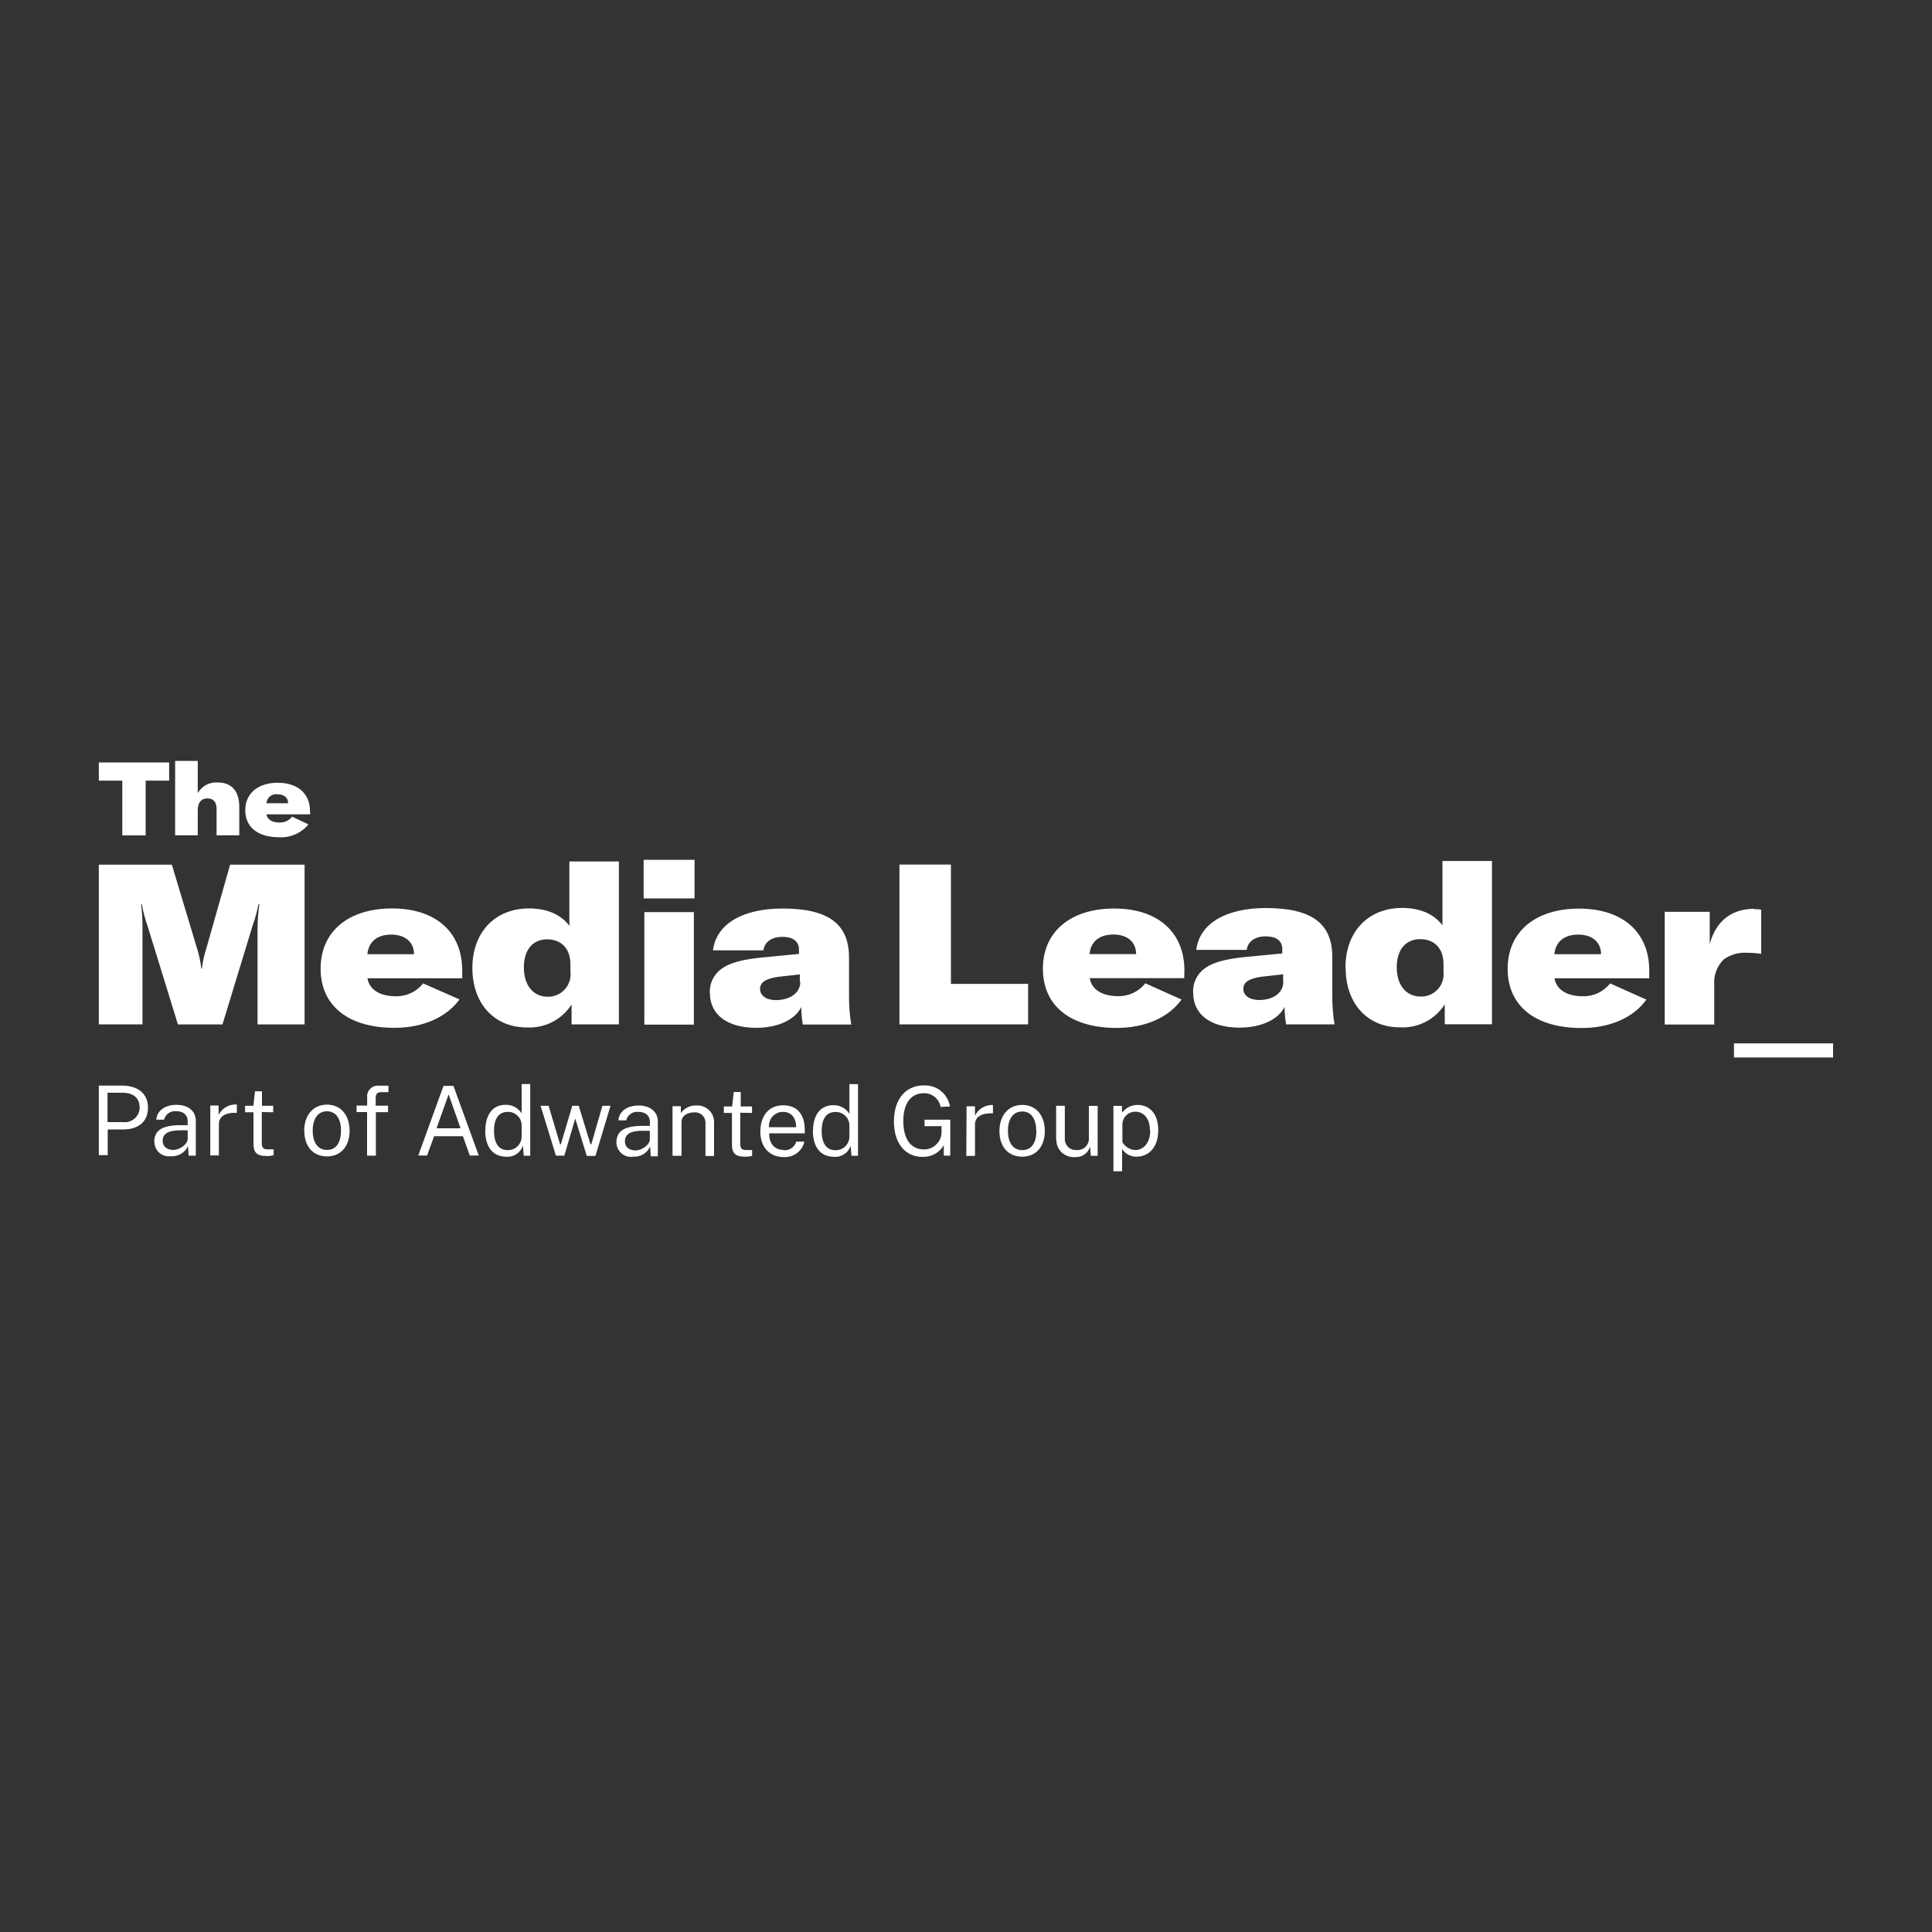 <?xml version="1.0" encoding="UTF-8"?><svg id="uuid-14b2b86b-d21e-45ae-82f3-e84b20c507c3" xmlns="http://www.w3.org/2000/svg" width="200" height="200" viewBox="0 0 200 200"><rect x="0" y="0" width="200" height="200" fill="#333333" stroke="none"/><defs><style>.uuid-fcde1999-0793-4007-8a68-43571b86e8a4{fill:#fff;}</style></defs><path class="uuid-fcde1999-0793-4007-8a68-43571b86e8a4" d="m10.24,112.38h2.42c1.55,0,2.66.79,2.66,2.28s-1.04,2.26-2.56,2.26h-1.61v2.66h-.92v-7.2Zm2.52,3.78c.84.09,1.6-.51,1.69-1.36,0-.07.01-.13,0-.2,0-.97-.71-1.48-1.74-1.48h-1.58v3.04h1.62Zm3.21,2.05c0-1.15.75-1.69,2.52-1.73h.94v-.41c0-.67-.48-1.05-1.2-1.04-.58-.06-1.11.32-1.25.88h-.8c.05-.88.85-1.54,2.09-1.54s2,.67,2,1.66v3.6h-.74l-.07-.98c-.32.69-1.03,1.1-1.78,1.04-.82.11-1.57-.46-1.68-1.28,0-.06-.01-.12-.01-.19Zm3.46-.31v-.89h-.78c-1.21,0-1.81.33-1.81,1.1,0,.59.46.93,1.1.93s1.48-.57,1.49-1.15Zm2.34-3.46h.86v.98c.35-.71,1.1-1.14,1.89-1.08v.86c-1.33-.05-1.86.46-1.86,1.17v3.24h-.89v-5.16Zm5.33.67v3.2c0,.56.18.67.67.67h.56v.6c-.25.07-.5.11-.76.09-1.05,0-1.33-.44-1.33-1.27v-3.26h-.87v-.67h.86l.17-1.5h.72v1.5h1.16v.67l-1.17-.02Zm4.39,1.96c0-1.6.9-2.72,2.36-2.72s2.34,1.13,2.34,2.7-.87,2.66-2.34,2.66-2.35-1.07-2.35-2.66h0Zm3.81-.03c0-1.12-.45-2-1.45-2s-1.48.86-1.48,2,.46,2,1.49,2,1.44-.9,1.44-2h0Zm4.86-1.91h-1.25v4.5h-.91v-4.51h-1.09v-.67h1.1v-.8c-.09-.61.34-1.17.95-1.26.1-.01.2-.01.29,0h.96v.67h-.77c-.43,0-.55.23-.55.67v.73h1.28v.67Zm5.76-2.72h1.02l2.62,7.21h-.93l-.71-2h-2.98l-.73,2h-.91l2.61-7.21Zm1.76,4.4l-1.24-3.52-1.25,3.51h2.49Zm2.56.22c0-1.51.67-2.66,2.08-2.66.68-.03,1.32.31,1.68.89v-3.04h.89v7.42h-.67l-.09-1.06c-.23.74-.94,1.23-1.72,1.16-1.43,0-2.18-1.05-2.18-2.7h0Zm3.76.63v-1.23c-.04-.76-.68-1.35-1.44-1.33-.92,0-1.42.67-1.42,1.96,0,1.4.57,2,1.4,2,.78.03,1.43-.58,1.46-1.36,0-.01,0-.03,0-.04h0Zm7.63,2h-.89l-1.19-3.87-1.13,3.84h-.87l-1.59-5.16h.83l1.19,3.99h.08l1.18-3.99h.67l1.22,3.99h.08l1.15-3.99h.84l-1.56,5.19Zm2.18-1.38c0-1.15.75-1.69,2.52-1.73h.95v-.41c0-.67-.49-1.05-1.21-1.04-.58-.06-1.11.32-1.25.88h-.8c.05-.88.85-1.54,2.08-1.54s2,.67,2,1.66v3.6h-.73l-.07-1.01c-.31.69-1.01,1.1-1.76,1.05-.82.13-1.58-.44-1.71-1.25-.01-.08-.02-.15-.02-.23v.03Zm3.46-.31v-.91h-.78c-1.21,0-1.8.33-1.8,1.1,0,.59.46.93,1.1.93s1.48-.57,1.49-1.15v.03Zm2.34-3.46h.87v.72c.37-.53.99-.83,1.63-.79.95-.05,1.76.68,1.81,1.62,0,.07,0,.14,0,.21v3.4h-.89v-3.33c.06-.59-.36-1.12-.96-1.19-.06,0-.13,0-.19,0-.72,0-1.33.33-1.33,1.02v3.48h-.93v-5.13Zm7.02.67v3.2c0,.56.18.67.67.67h.56v.6c-.25.07-.5.1-.76.09-1.05,0-1.33-.44-1.33-1.27v-3.26h-.84v-.67h.86l.17-1.5h.72v1.5h1.17v.67l-1.21-.02Zm4.47,3.89c.6.06,1.16-.31,1.33-.89h.84c-.22.99-1.13,1.66-2.14,1.6-1.42,0-2.42-.98-2.42-2.62s.86-2.74,2.36-2.74,2.24.99,2.24,2.56v.34h-3.68c-.03.95.46,1.72,1.48,1.72v.03Zm1.32-2.38c0-.9-.45-1.59-1.38-1.59-.81,0-1.45.67-1.44,1.47,0,.04,0,.08,0,.12h2.82Zm1.74.38c0-1.51.67-2.66,2.09-2.66.68-.03,1.32.31,1.68.89v-3.07h.89v7.42h-.67l-.1-1.06c-.22.75-.94,1.23-1.72,1.16-1.43,0-2.18-1.05-2.18-2.7v.03Zm3.77.63v-1.26c-.04-.76-.68-1.35-1.44-1.33-.92,0-1.43.67-1.43,1.96,0,1.4.58,2,1.41,2,.78.03,1.43-.58,1.46-1.36,0-.01,0-.02,0-.03v.03Zm4.61-1.6c0-2.35,1.23-3.74,3.1-3.74,1.32-.06,2.48.87,2.7,2.18l-.97.05c-.15-.84-.89-1.45-1.74-1.42-1.29,0-2.12,1-2.12,2.88,0,2,.88,2.94,2.14,2.94.98,0,1.78-.77,1.82-1.74v-.67h-1.76v-.67h2.66v3.72h-.67v-1.08c-.45.78-1.29,1.24-2.19,1.21-1.81,0-2.97-1.4-2.97-3.68v.03Zm7.53-1.58h.86v.98c.34-.71,1.07-1.15,1.86-1.11v.86c-1.33-.05-1.86.46-1.86,1.17v3.24h-.9l.03-5.13Zm3.39,2.58c0-1.6.9-2.72,2.36-2.72s2.34,1.13,2.34,2.7-.87,2.66-2.34,2.66-2.36-1.06-2.36-2.65Zm3.81-.04c0-1.12-.45-2-1.45-2s-1.48.86-1.48,2,.46,2,1.49,2,1.46-.89,1.46-2h-.03Zm2.06.92v-3.51h.9v3.42c-.02.61.45,1.13,1.07,1.16.05,0,.1,0,.15,0,.64.06,1.21-.42,1.27-1.06,0-.05,0-.09,0-.14v-3.37h.91v5.17h-.71l-.08-.95c-.2.68-.84,1.13-1.55,1.08-.98.08-1.85-.64-1.93-1.62,0-.06,0-.11,0-.17h-.03Zm5.93-3.5h.89v.71c.38-.51.98-.81,1.61-.81,1.19,0,2.14.85,2.14,2.62s-.97,2.74-2.28,2.74c-.59,0-1.15-.3-1.46-.81v2.32h-.9v-6.77Zm3.78,2.54c0-1.33-.72-1.94-1.52-1.94-.69,0-1.26.52-1.33,1.2v1.96c.28.48.78.79,1.33.81.87,0,1.55-.74,1.55-2.04h-.03ZM10.24,89.51h7.55l2.58,8.58c.23.71.39,1.45.47,2.19h.05c.1-.76.27-1.51.51-2.24l2.42-8.53h7.71v16.54h-4.87v-9.88c0-.87.07-1.73.19-2.59h-.09c-.14.76-.35,1.51-.61,2.24l-3.12,10.23h-4.61l-3.15-10.21c-.26-.73-.45-1.48-.59-2.24h-.07c.1.85.15,1.71.14,2.56v9.88h-4.52v-16.54Zm37.61,11.76h-9.81c.19,1.17,1.28,1.86,2.92,1.86,1.1.03,2.16-.46,2.84-1.33l3.77,1.66c-1.33,1.82-3.73,2.94-6.74,2.94-4.77,0-7.64-2.28-7.64-6.13s2.89-6.23,7.39-6.23,7.27,2.42,7.27,6.43v.79Zm-4.99-2.49c0-1.21-.87-2.03-2.36-2.03s-2.35.77-2.47,2.03h4.83Zm6.04,1.44c0-3.73,2.35-6.18,5.87-6.18,1.91,0,3.33.67,4.17,1.8v-6.66h5.13v16.86h-4.9v-2.06c-.99,1.56-2.75,2.47-4.59,2.38-3.38.03-5.68-2.44-5.68-6.15Zm10.15.44v-.84c0-1.63-.95-2.58-2.42-2.58s-2.4,1.07-2.4,2.91.96,3.03,2.47,3.03c1.28.03,2.34-.99,2.37-2.27,0-.08,0-.17,0-.25Zm7.58-11.65h5.27v3.99h-5.27v-3.99Zm.07,5.41h5.13v11.65h-5.13v-11.65Zm6.78,8.39c-.05-.99.4-1.94,1.21-2.52.79-.58,2-.93,3.89-1.14l4.13-.4v-.44c0-.91-.67-1.33-1.72-1.33s-1.84.49-1.96,1.4h-5.22c.33-2.75,3.1-4.33,7.2-4.33,4.8,0,6.88,1.63,6.88,5.08v3.87c-.01,1.02.06,2.05.23,3.06h-5.01c-.11-.6-.16-1.21-.16-1.82-.63,1.33-2.45,2.16-4.66,2.16-3.01,0-4.8-1.37-4.8-3.59Zm9.32-1.17v-.77l-2.24.25c-1.33.19-1.88.59-1.88,1.26s.63,1.15,1.63,1.15c1.51,0,2.54-.77,2.54-1.89h-.05Zm10.31-12.14h5.33v12.35h7.99v4.19h-13.32v-16.54Zm29.49,11.76h-9.79c.19,1.17,1.28,1.86,2.91,1.86,1.11.03,2.16-.46,2.84-1.33l3.75,1.68c-1.28,1.82-3.71,2.94-6.71,2.94-4.78,0-7.64-2.28-7.64-6.13s2.89-6.23,7.38-6.23,7.27,2.42,7.27,6.43l-.02.77Zm-4.99-2.49c0-1.21-.86-2.03-2.35-2.03s-2.36.77-2.47,2.03h4.82Zm5.9,3.99c-.05-.99.4-1.94,1.21-2.52.79-.58,2-.93,3.89-1.14l4.13-.4v-.44c0-.91-.67-1.33-1.72-1.33s-1.84.49-1.96,1.4h-5.22c.33-2.75,3.1-4.33,7.2-4.33,4.8,0,6.88,1.63,6.88,5.08v3.9c-.01,1.02.06,2.05.23,3.06h-5.01c-.11-.6-.16-1.21-.16-1.82-.63,1.33-2.45,2.16-4.66,2.16-3.01,0-4.8-1.37-4.8-3.59v-.03Zm9.32-1.17v-.73l-2.24.25c-1.33.19-1.88.59-1.88,1.26s.63,1.15,1.63,1.15c1.51,0,2.51-.77,2.51-1.89l-.02-.03Zm6.45-1.42c0-3.73,2.36-6.18,5.87-6.18,1.92,0,3.33.67,4.17,1.8v-6.66h5.13v16.9h-4.89v-2.06c-.99,1.56-2.75,2.47-4.59,2.38-3.38.03-5.67-2.44-5.67-6.15l-.02-.03Zm10.15.47v-.84c0-1.63-.95-2.58-2.42-2.58s-2.42,1.07-2.42,2.91.96,3.03,2.47,3.03c1.28.04,2.35-.97,2.38-2.25,0-.09,0-.18,0-.27Zm21.3.63h-9.81c.19,1.17,1.28,1.86,2.92,1.86,1.11.03,2.16-.46,2.84-1.33l3.75,1.68c-1.28,1.82-3.71,2.94-6.71,2.94-4.78,0-7.65-2.28-7.65-6.13s2.89-6.23,7.39-6.23,7.27,2.42,7.27,6.43v.77Zm-4.99-2.49c0-1.21-.86-2.03-2.36-2.03s-2.35.77-2.47,2.03h4.83Zm15.85-4.66c.24-.01.49,0,.73.05v4.57c-.48-.07-.96-.11-1.44-.11-.87-.06-1.73.18-2.44.69-.69.68-1.05,1.62-.98,2.59v4.15h-5.13v-11.67h4.66v3.33c.63-2.33,2.22-3.64,4.61-3.64v.05Zm-164.08-13.31h-2.43v5.67h-2.42v-5.67h-2.43v-1.88h7.28v1.88Zm.62-2.04h2.34v3.33c.42-.73,1.22-1.16,2.06-1.1,1.44,0,2.24.89,2.24,2.53v2.94h-2.35v-2.71c0-.73-.32-1.11-.95-1.11s-1,.43-1,1.22v2.6h-2.34v-7.7Zm13.98,5.53h-4.53c.09.53.59.85,1.33.85.52.02,1.01-.2,1.33-.61l1.69.8c-.75.91-1.89,1.41-3.06,1.33-2.18,0-3.48-1.05-3.48-2.8s1.33-2.84,3.37-2.84,3.33,1.11,3.33,2.93l.02.34Zm-2.28-1.14c0-.55-.39-.93-1.07-.93-.54-.1-1.06.26-1.16.8,0,.04-.01.08-.01.12h2.25Z"/><rect class="uuid-fcde1999-0793-4007-8a68-43571b86e8a4" x="179.5" y="108.01" width="10.26" height="1.46"/></svg>